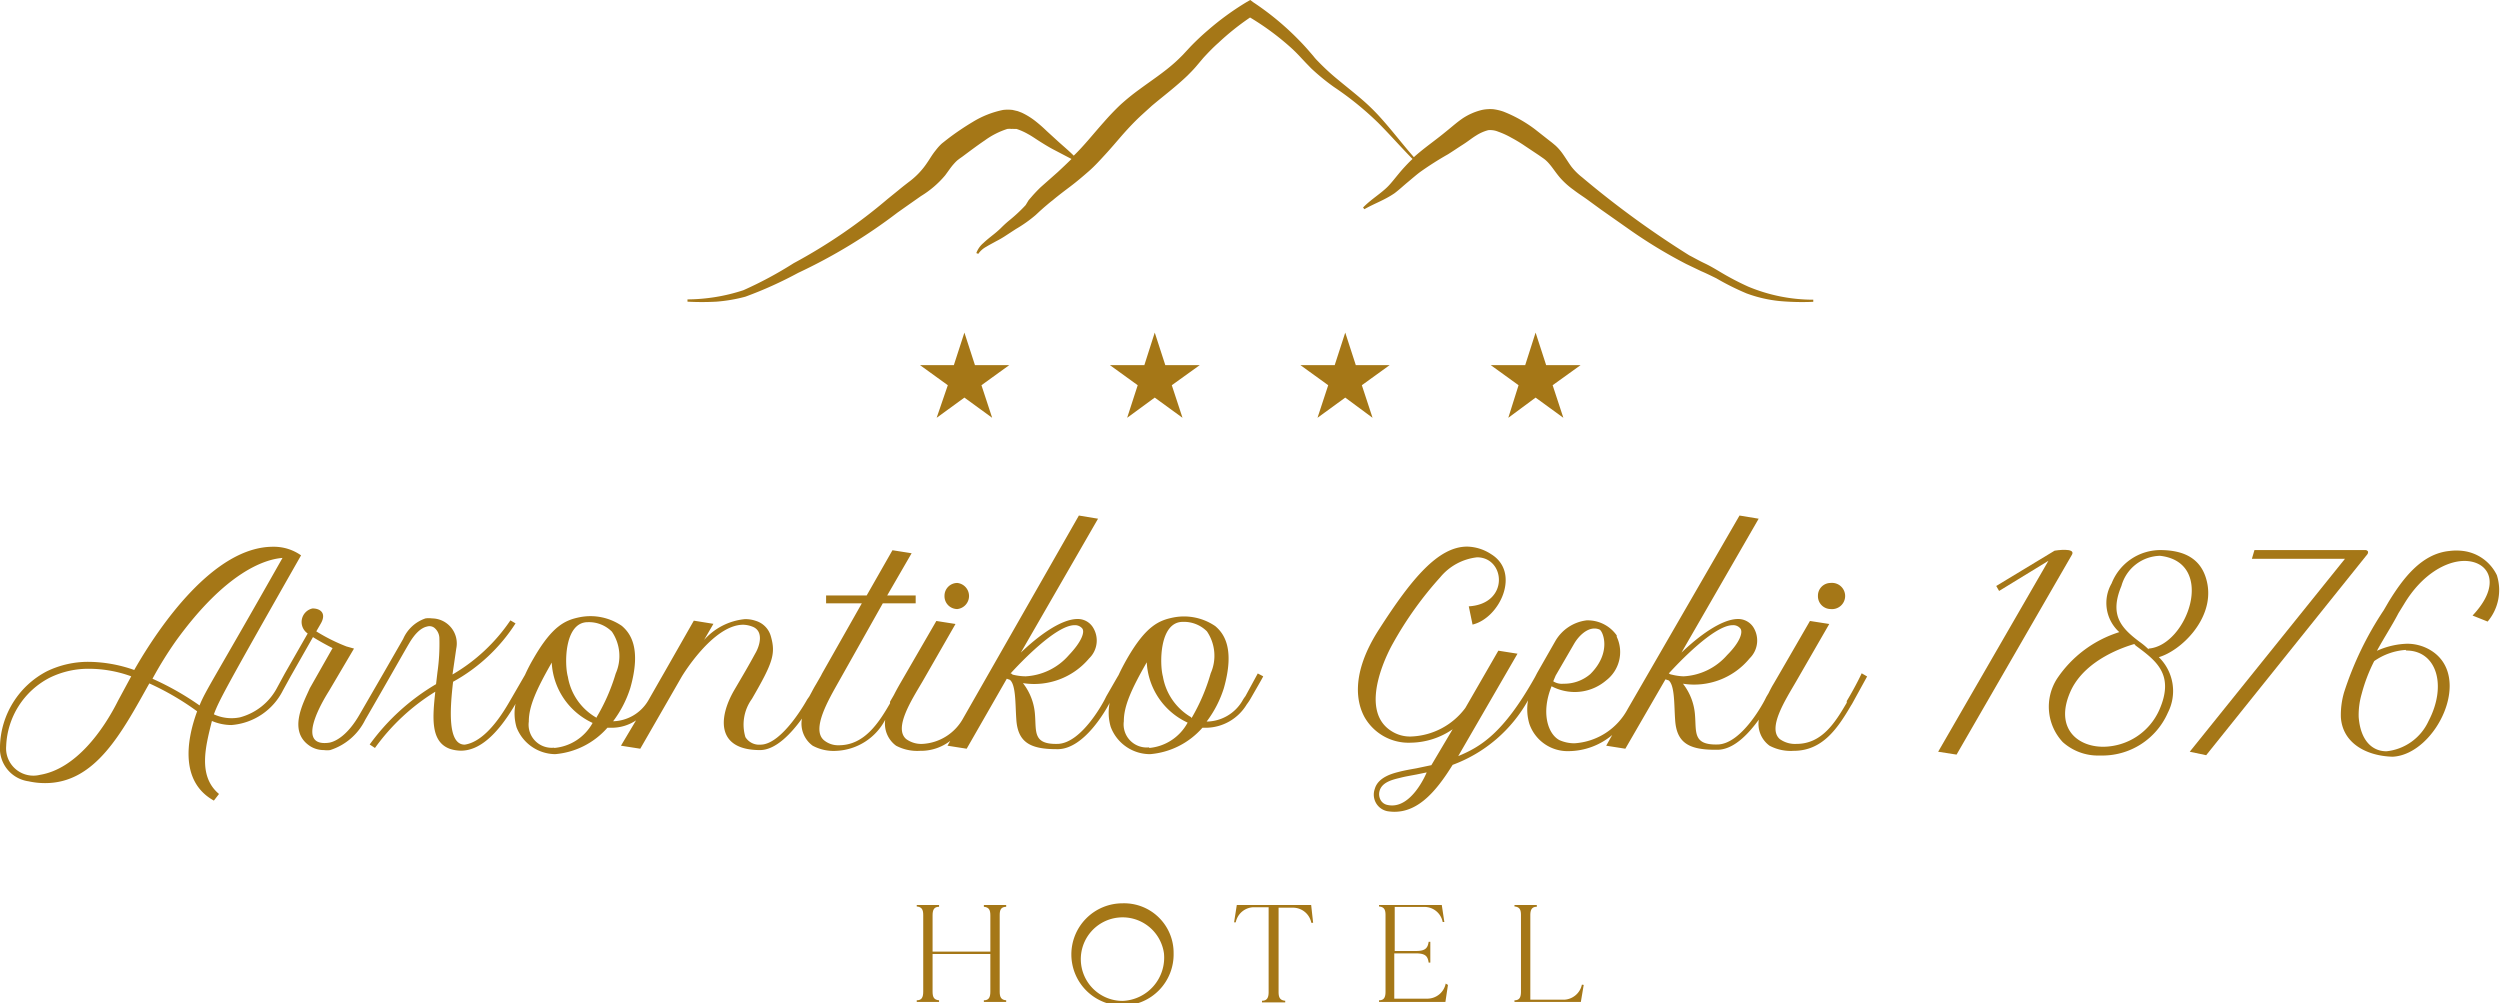 <svg xmlns="http://www.w3.org/2000/svg" viewBox="0 0 165.75 66.52"><defs><style>.cls-1{fill:#a57717;}</style></defs><g id="Layer_2" data-name="Layer 2"><g id="ΦΙΛΤΡΑ"><path class="cls-1" d="M63.47,40.38a.87.87,0,0,0,0-1.73.85.85,0,0,0-.85.86A.85.85,0,0,0,63.47,40.38Z"/><path class="cls-1" d="M82.57,46.16a2.2,2.2,0,0,0-.21.32A2.79,2.79,0,0,1,80,47.84a7.32,7.32,0,0,0,1.14-2.21c.75-2.64,0-3.64-.57-4.12a3.67,3.67,0,0,0-2.78-.57c-.93.19-1.8.53-3.07,2.74-.21.37-.4.73-.56,1.08-.1.16-.33.57-.81,1.4l-.11.22s-1.48,2.9-3.12,2.94-1.41-.8-1.5-1.93a3.8,3.8,0,0,0-.8-2.1,4.76,4.76,0,0,0,4.39-1.64,1.64,1.64,0,0,0,.23-2.09,1.18,1.18,0,0,0-1-.52c-1.12,0-2.67,1.18-3.76,2.23l5.12-8.88-1.27-.21L63.87,47.6a3.28,3.28,0,0,1-2.7,1.72A1.7,1.7,0,0,1,60.08,49c-.85-.73.38-2.62,1.09-3.83l2.18-3.8-1.27-.2-2.46,4.25c-.13.23-.25.45-.35.65l-.26.45,0,.11c-.75,1.3-1.71,2.78-3.39,2.78a1.47,1.47,0,0,1-1-.34c-.84-.73.32-2.69,1-3.9L58.53,40h2.18v-.52H58.82l1.62-2.8-1.27-.2-1.71,3H54.77V40h2.37L54.5,44.66h0l-.07.14-.34.59c-.11.18-.2.35-.29.52l-.14.26-.14.2s-1.64,3-3.1,3a1.07,1.07,0,0,1-1-.5,2.9,2.9,0,0,1,.43-2.53c1.41-2.43,1.59-3,1.25-4.18a1.48,1.48,0,0,0-1-1,2.06,2.06,0,0,0-.73-.11,4.15,4.15,0,0,0-2.69,1.38l.62-1.07L46,41.15l-2,3.51h0l-.19.33-.84,1.47,0,0a2.79,2.79,0,0,1-2.32,1.36,7.32,7.32,0,0,0,1.14-2.21c.75-2.64,0-3.64-.57-4.12a3.68,3.68,0,0,0-2.78-.57c-.93.19-1.8.53-3.07,2.74a11.2,11.2,0,0,0-.56,1.08l-.81,1.4-.25.43c-1,1.73-2,2.66-2.94,2.8-1.11,0-1-2.21-.77-4.17a11.48,11.48,0,0,0,4.14-3.87l-.34-.2A11.81,11.81,0,0,1,30,44.72L30.25,43a1.66,1.66,0,0,0-1.61-2v0a1.55,1.55,0,0,0-.43,0,2.48,2.48,0,0,0-1.48,1.36s-1.28,2.23-1.28,2.23l-1.62,2.8c-.75,1.3-1.52,1.76-2,1.85-2.53.36,0-3.44,0-3.46L23.47,43l-.5-.14a12,12,0,0,1-2-1l.3-.52c.38-.66,0-1-.55-1A.92.92,0,0,0,20.4,42l-1.51,2.64h0l-.5.92a3.93,3.93,0,0,1-2.48,2,2.8,2.8,0,0,1-1.73-.2c.32-.87.73-1.66,5.78-10.54a3.13,3.13,0,0,0-1.86-.57c-3.92,0-7.54,5.26-9.2,8.17a9.29,9.29,0,0,0-3-.54,6.26,6.26,0,0,0-2.8.63A5.77,5.77,0,0,0,0,49.46,2.2,2.2,0,0,0,1.89,51.8,5,5,0,0,0,3,51.92c3.35,0,5.1-3.4,6.9-6.61a18,18,0,0,1,3.17,1.85c-.76,2.07-1.07,4.71,1.11,5.92l.34-.44c-1.43-1.2-.88-3.18-.47-4.84a3.32,3.32,0,0,0,1.29.27,4.18,4.18,0,0,0,3.42-2.3l.5-.91h0l1.49-2.62c.43.27.91.53,1.3.73l-1.51,2.66c-.41.94-1.52,2.89.07,3.87a1.69,1.69,0,0,0,.87.23,1.46,1.46,0,0,0,.41,0,3.92,3.92,0,0,0,2.32-2c.91-1.57,1.61-2.8,1.61-2.8h0c.35-.61,1.26-2.21,1.28-2.23.39-.68.8-1.07,1.21-1.16a.54.54,0,0,1,.47.07.91.91,0,0,1,.35.68A13.28,13.28,0,0,1,29,44.59l-.09.77v0a14.53,14.53,0,0,0-4.4,4l.35.23a13.93,13.93,0,0,1,4-3.73c-.18,1.7-.34,3.34,1,3.8a2.49,2.49,0,0,0,.7.11c1.19,0,2.37-1,3.56-3l.06-.11a3.25,3.25,0,0,0,.07,1.57A2.78,2.78,0,0,0,36.81,50a5.19,5.19,0,0,0,3.46-1.75h.3a2.9,2.9,0,0,0,1.6-.49l-1,1.68,1.28.2,2.75-4.78s2.05-3.44,4.08-3.44a1.83,1.83,0,0,1,.59.12c.8.29.5,1.29.2,1.79-.5.92-.72,1.28-1.41,2.46-1.07,1.87-1.11,3.94,1.73,3.94,1.07,0,2.12-1.17,2.78-2.09a1.81,1.81,0,0,0,.71,1.8,2.94,2.94,0,0,0,1.59.34,3.85,3.85,0,0,0,3.22-2.06,1.81,1.81,0,0,0,.72,1.72,3,3,0,0,0,1.59.34,3.19,3.19,0,0,0,2-.66l-.18.32,1.27.2L66.75,45l.2.07c.41.32.36,1.62.43,2.6.09,1.54.91,2,2.67,2h.13c1.71-.06,3.12-2.55,3.39-3.07a3.34,3.34,0,0,0,.07,1.59A2.78,2.78,0,0,0,76.26,50a5.19,5.19,0,0,0,3.46-1.75H80a3.19,3.19,0,0,0,2.66-1.55,3.34,3.34,0,0,0,.23-.34c.68-1.18.86-1.5.86-1.52l-.36-.19Zm-74.74.29c-1,2-2.82,4.53-5.17,4.92A1.81,1.81,0,0,1,.41,49.46,5.32,5.32,0,0,1,3.3,44.93a5.8,5.8,0,0,1,2.62-.59,8.23,8.23,0,0,1,2.78.5Zm5.4.32A18.65,18.65,0,0,0,10.11,45a25.17,25.17,0,0,1,1.57-2.53c3.3-4.55,5.87-5.39,7.05-5.48C14.2,45,13.64,45.75,13.23,46.77Zm16.61,2.51.05,0Zm.1,0,0,0S29.94,49.32,29.94,49.3Zm6.8.29a1.53,1.53,0,0,1-1.68-1.73c0-1,.48-2.09,1.52-3.91a4.67,4.67,0,0,0,2.71,4A3.22,3.22,0,0,1,36.74,49.59Zm2.78-2a3.85,3.85,0,0,1-1.87-2.7c-.23-.8-.25-3.62,1.32-3.62a2.15,2.15,0,0,1,1.6.63,2.88,2.88,0,0,1,.25,2.78A12.73,12.73,0,0,1,39.52,47.61Zm27.59-2.89L67,44.65c.62-.68,3-3.2,4.24-3.2a.63.63,0,0,1,.48.18c.25.22,0,.91-.85,1.8A4.09,4.09,0,0,1,68,44.84,3.7,3.7,0,0,1,67.11,44.72Zm9.08,4.87a1.53,1.53,0,0,1-1.68-1.73c0-1,.48-2.09,1.52-3.91a4.67,4.67,0,0,0,2.71,4A3.22,3.22,0,0,1,76.19,49.59Zm2.78-2a3.88,3.88,0,0,1-1.87-2.7c-.22-.8-.25-3.62,1.32-3.62a2.15,2.15,0,0,1,1.6.63,2.88,2.88,0,0,1,.25,2.78A12.73,12.73,0,0,1,79,47.61Z"/><path class="cls-1" d="M121.37,40.38a.87.87,0,1,0,0-1.73.84.84,0,0,0-.84.86A.85.85,0,0,0,121.37,40.38Z"/><path class="cls-1" d="M122.44,46.48l0,.11c-.76,1.3-1.64,2.73-3.33,2.73A1.72,1.72,0,0,1,118,49c-.84-.73.39-2.62,1.09-3.83l2.19-3.8-1.28-.2s-2.43,4.21-2.46,4.25-.2.36-.28.53l-.15.25-.11.22s-1.48,2.9-3.12,2.94-1.41-.8-1.5-1.93a3.8,3.8,0,0,0-.8-2.1A4.76,4.76,0,0,0,116,43.65a1.65,1.65,0,0,0,.23-2.09,1.2,1.2,0,0,0-1-.52c-1.11,0-2.66,1.18-3.75,2.23l5.12-8.88-1.27-.21L107.92,47a4.31,4.31,0,0,1-3.53,2.28,2.45,2.45,0,0,1-1-.21c-.77-.41-1.23-1.82-.52-3.57a3.34,3.34,0,0,0,1.55.38,3.21,3.21,0,0,0,2.07-.77,2.37,2.37,0,0,0,.7-2.89l0-.09a2.35,2.35,0,0,0-2-1,2.79,2.79,0,0,0-2.07,1.37l-1.21,2.12-.14.27c-2.12,3.78-3.64,4.63-5.09,5.24l3.93-6.79-1.27-.2-2.19,3.8a4.69,4.69,0,0,1-3.59,1.89,2.27,2.27,0,0,1-1.21-.3c-2.57-1.46,0-5.87,0-5.87a23.76,23.76,0,0,1,3.14-4.39,3.7,3.7,0,0,1,2.44-1.32c1.88,0,2.16,3.09-.55,3.25l.25,1.21c1.82-.44,3.21-3.46,1.23-4.67a3,3,0,0,0-1.59-.5c-1.92,0-3.69,2.14-5.81,5.44-2,3.07-1.46,5-1,5.85a3.36,3.36,0,0,0,3.08,1.71,5,5,0,0,0,2.77-.89L94.9,50.73l-1,.21c-.39.07-.75.13-1.14.23s-1.39.34-1.61,1.13a1.12,1.12,0,0,0,.82,1.48c1.89.32,3.21-1.25,4.34-3.07a9.49,9.49,0,0,0,5-4.28,3.36,3.36,0,0,0,.09,1.57A2.68,2.68,0,0,0,104,49.8a4.54,4.54,0,0,0,2.89-1.07l-.4.71,1.27.2,2.66-4.6.21.07c.41.32.36,1.62.43,2.6.09,1.54.91,2,2.67,2h.13c1.12,0,2.12-1.13,2.75-2a1.79,1.79,0,0,0,.71,1.73,3,3,0,0,0,1.6.34c1.91,0,2.91-1.48,3.8-3l.07-.11,1-1.82-.36-.21S123.08,45.41,122.44,46.48Zm-19.3-1.69,1.23-2.12c.25-.43.77-1,1.34-1a.83.83,0,0,1,.34.07c.23.11.82,1.52-.61,2.95a2.65,2.65,0,0,1-1.78.64,1.05,1.05,0,0,1-.68-.16ZM92,53.37a.66.66,0,0,1-.46-.32.8.8,0,0,1-.07-.63c.16-.53.76-.71,1.32-.84.37-.1.76-.16,1.12-.23l.68-.14S93.58,53.71,92,53.37Zm18.78-8.65-.14-.07c.62-.68,3-3.2,4.24-3.2a.6.6,0,0,1,.47.18c.25.22.05.91-.84,1.8a4.11,4.11,0,0,1-2.89,1.41A3.62,3.62,0,0,1,110.81,44.72Z"/><path class="cls-1" d="M136.22,36.51l-3.87,2.34.19.33,3.27-2L128.5,49.84l1.22.19,7.66-13.27C137.61,36.3,136.33,36.49,136.22,36.51Z"/><path class="cls-1" d="M146.36,38.77c-.31-1.78-1.61-2.3-3.15-2.3A3.48,3.48,0,0,0,140,38.68a2.6,2.6,0,0,0,.51,3.23A7.75,7.75,0,0,0,136.38,45a3.44,3.44,0,0,0,.38,4.2,3.5,3.5,0,0,0,2.48.89,4.74,4.74,0,0,0,4.49-2.84,3.14,3.14,0,0,0-.6-3.68C144.58,43.15,146.75,41.08,146.36,38.77Zm-3.19,8.28a4.11,4.11,0,0,1-3.72,2.46c-1.82,0-3.29-1.35-2.11-3.81,1-2,3.51-2.81,4.16-3,.24.21-.13-.06.12.12C142.94,43.8,144.19,44.71,143.17,47.05Zm-.72-4a4.68,4.68,0,0,0-.6-.5c-1.24-.93-2-1.78-1.2-3.7a2.72,2.72,0,0,1,2.56-2C147,37.28,145,42.82,142.45,43Z"/><path class="cls-1" d="M157,36.57a.2.2,0,0,0-.16-.1h-7.37l-.17.58h6.17L145.18,49.84l1.09.23,10.66-13.29A.25.25,0,0,0,157,36.57Z"/><path class="cls-1" d="M165.54,38.13a2.88,2.88,0,0,0-2.22-1.6,3.63,3.63,0,0,0-.93,0c-1.88.19-3.1,1.88-4,3.33l-.35.6a21.94,21.94,0,0,0-2.63,5.45,5.33,5.33,0,0,0-.21,1.65c.12,1.76,1.76,2.57,3.44,2.61,2.87-.15,5.42-5.4,2.44-7.1a3,3,0,0,0-1.49-.39,5.17,5.17,0,0,0-2,.47c.46-.85,1-1.67,1.43-2.5l.37-.6c1.2-2,2.82-2.86,4-2.86,1.63,0,2.52,1.53.54,3.62l1,.4A3.24,3.24,0,0,0,165.54,38.13Zm-6,5c2,0,2.72,2.3,1.47,4.68a3.46,3.46,0,0,1-2.79,2c-.91,0-1.72-.67-1.84-2.28a5.06,5.06,0,0,1,.2-1.53,10.79,10.79,0,0,1,.83-2.17v0A4.14,4.14,0,0,1,159.49,43.09Z"/><path class="cls-1" d="M115.9,19A18.11,18.11,0,0,1,114,18c-.32-.19-.64-.38-1-.55s-.65-.34-1-.52a62.09,62.09,0,0,1-7.1-5.17,4.17,4.17,0,0,1-.7-.69c-.19-.25-.37-.56-.62-.91a3.36,3.36,0,0,0-.44-.5l-.13-.11-.12-.1-.22-.17-.89-.7a8.82,8.82,0,0,0-2.1-1.18,3.39,3.39,0,0,0-.68-.16,2.42,2.42,0,0,0-.39,0,2.24,2.24,0,0,0-.44.07A4.06,4.06,0,0,0,97,7.83c-.34.23-.64.49-.92.72s-.55.45-.84.67c-.48.37-1,.75-1.5,1.2-.73-.83-1.4-1.71-2.14-2.54a13.54,13.54,0,0,0-1.38-1.35c-.49-.42-1-.82-1.48-1.22a14.93,14.93,0,0,1-1.37-1.26,3.17,3.17,0,0,1-.3-.34l-.32-.37c-.21-.24-.43-.48-.66-.71a18.39,18.39,0,0,0-3-2.48L82.89,0l-.26.15A18.24,18.24,0,0,0,80.09,2c-.4.34-.78.7-1.15,1.08l-.52.56c-.17.17-.34.34-.52.5-.71.64-1.55,1.19-2.39,1.81a14.45,14.45,0,0,0-1.23,1c-.39.37-.75.75-1.09,1.14-.68.76-1.29,1.54-2,2.23-.35-.35-.73-.66-1.1-1l-.69-.63a9.54,9.54,0,0,0-.74-.65,4.63,4.63,0,0,0-.92-.57l-.26-.1-.34-.08a2.7,2.7,0,0,0-.64,0,6.23,6.23,0,0,0-2,.79,17.84,17.84,0,0,0-1.63,1.1l-.18.14-.24.19a3.25,3.25,0,0,0-.4.44c-.24.29-.4.58-.56.81A5.08,5.08,0,0,1,60.34,12c-.25.19-.52.4-.76.6l-.74.6a35.65,35.65,0,0,1-6.22,4.25,25.78,25.78,0,0,1-3.33,1.79,12.12,12.12,0,0,1-3.71.61V20a17.57,17.57,0,0,0,1.92,0,10.42,10.42,0,0,0,1.92-.33,26.57,26.57,0,0,0,3.5-1.58,36.1,36.1,0,0,0,6.59-4l.78-.55.77-.54a6.49,6.49,0,0,0,1.6-1.37c.21-.28.38-.54.55-.73a3.13,3.13,0,0,1,.25-.26l.14-.11.2-.14c.51-.38,1-.75,1.49-1.08a5.26,5.26,0,0,1,1.49-.76,1.17,1.17,0,0,1,.3,0,.3.3,0,0,1,.13,0l.19,0a4.15,4.15,0,0,1,.76.34c.26.14.51.32.78.49s.56.35.84.5l1.26.66c-.29.29-.59.57-.9.86l-1.13,1c-.19.18-.37.37-.55.57l-.26.3L68,13.6a10.35,10.35,0,0,1-1.07,1,7.29,7.29,0,0,0-.58.53,7,7,0,0,1-.56.48c-.2.16-.4.32-.6.51a1.57,1.57,0,0,0-.46.66l.13.05a1.51,1.51,0,0,1,.53-.47c.21-.13.43-.24.66-.37a6.29,6.29,0,0,0,.68-.4l.63-.41a8.86,8.86,0,0,0,1.3-.92l.29-.27.27-.24c.19-.16.37-.32.57-.47.38-.32.78-.62,1.19-.93s.81-.65,1.21-1,.75-.74,1.1-1.12.68-.77,1-1.14.66-.74,1-1.08.7-.65,1.08-1c.76-.64,1.59-1.26,2.36-2,.19-.19.38-.38.56-.59l.49-.58c.33-.36.67-.71,1-1a17,17,0,0,1,2.1-1.68A17.57,17.57,0,0,1,85.6,3.17q.34.31.66.66l.32.34.35.36a14.4,14.4,0,0,0,1.5,1.23,20.66,20.66,0,0,1,2.94,2.38c.77.77,1.5,1.61,2.28,2.4l-.13.12c-.27.27-.53.55-.77.84s-.48.6-.7.83c-.47.49-1.15.88-1.68,1.43l.09.11c.64-.37,1.33-.6,2-1.06.33-.25.58-.49.87-.73s.55-.47.83-.68A21.12,21.12,0,0,1,96,10.23c.32-.2.64-.42,1-.65s.58-.42.86-.59a2.84,2.84,0,0,1,.81-.36,1.39,1.39,0,0,1,.66.1,5.4,5.4,0,0,1,.89.41,9.18,9.18,0,0,1,.89.54l.9.6.23.16.1.07.08.06a2.27,2.27,0,0,1,.31.31c.21.24.41.56.69.89a5.31,5.31,0,0,0,.91.82c.31.24.63.44.92.65l.89.65,1.82,1.28a32.31,32.31,0,0,0,3.83,2.33l1,.48c.33.14.65.3,1,.47a17.08,17.08,0,0,0,2,1,8.79,8.79,0,0,0,2.2.51,16.64,16.64,0,0,0,2.23.05v-.14A11.18,11.18,0,0,1,115.9,19Z"/><path class="cls-1" d="M66.28,60.67v5.07c0,.37.09.55.43.58v.11H65.23v-.11c.34,0,.43-.21.43-.58V63.25H61.83v2.49c0,.37.09.55.43.58v.11H60.78v-.11c.34,0,.43-.21.43-.58V60.67c0-.36-.09-.54-.43-.57V60h1.48v.12c-.34,0-.43.21-.43.57v2.4h3.83v-2.4c0-.36-.09-.54-.43-.57V60h1.48v.12C66.37,60.13,66.28,60.31,66.28,60.67Z"/><path class="cls-1" d="M77.81,63.2a3.39,3.39,0,1,1-3.39-3.31A3.28,3.28,0,0,1,77.81,63.2Zm-.64,0a2.77,2.77,0,1,0-2.75,3.16A2.87,2.87,0,0,0,77.17,63.2Z"/><path class="cls-1" d="M87.06,61.18h-.12a1.24,1.24,0,0,0-1.17-1h-1v5.59c0,.37.1.55.44.58v.11H83.67v-.11c.34,0,.44-.21.44-.58V60.15h-1a1.24,1.24,0,0,0-1.18,1h-.11L82,60h4.93Z"/><path class="cls-1" d="M96,65.3l-.17,1.13h-4.4v-.11c.34,0,.43-.21.43-.58V60.67c0-.36-.09-.54-.43-.57V60h4.16l.17,1.13h-.11a1.23,1.23,0,0,0-1.18-1h-2v2.92h1.43c.64,0,.76-.23.82-.61h.11v1.38h-.11c-.06-.39-.18-.61-.82-.61H92.44v3h2.23a1.24,1.24,0,0,0,1.18-1Z"/><path class="cls-1" d="M105,65.3l-.19,1.13h-4.4v-.11c.34,0,.43-.21.43-.58V60.67c0-.36-.09-.54-.43-.57V60h1.48v.12c-.34,0-.43.21-.43.57v5.59h2.25a1.26,1.26,0,0,0,1.17-1Z"/><path class="cls-1" d="M63.94,26.36l1.84,1.34-.71-2.16,1.84-1.33H64.64l-.7-2.16-.7,2.16H61l1.84,1.33L62.1,27.7Z"/><path class="cls-1" d="M76.56,26.36,78.4,27.7l-.71-2.16,1.85-1.33H77.26l-.7-2.16-.69,2.16H73.59l1.84,1.33-.7,2.16Z"/><path class="cls-1" d="M89.19,26.36,91,27.7l-.71-2.16,1.84-1.33H89.89l-.7-2.16-.7,2.16H86.22l1.84,1.33-.71,2.16Z"/><path class="cls-1" d="M101.81,26.36l1.84,1.34-.71-2.16,1.85-1.33h-2.28l-.7-2.16-.69,2.16H98.84l1.84,1.33L100,27.7Z"/></g></g></svg>